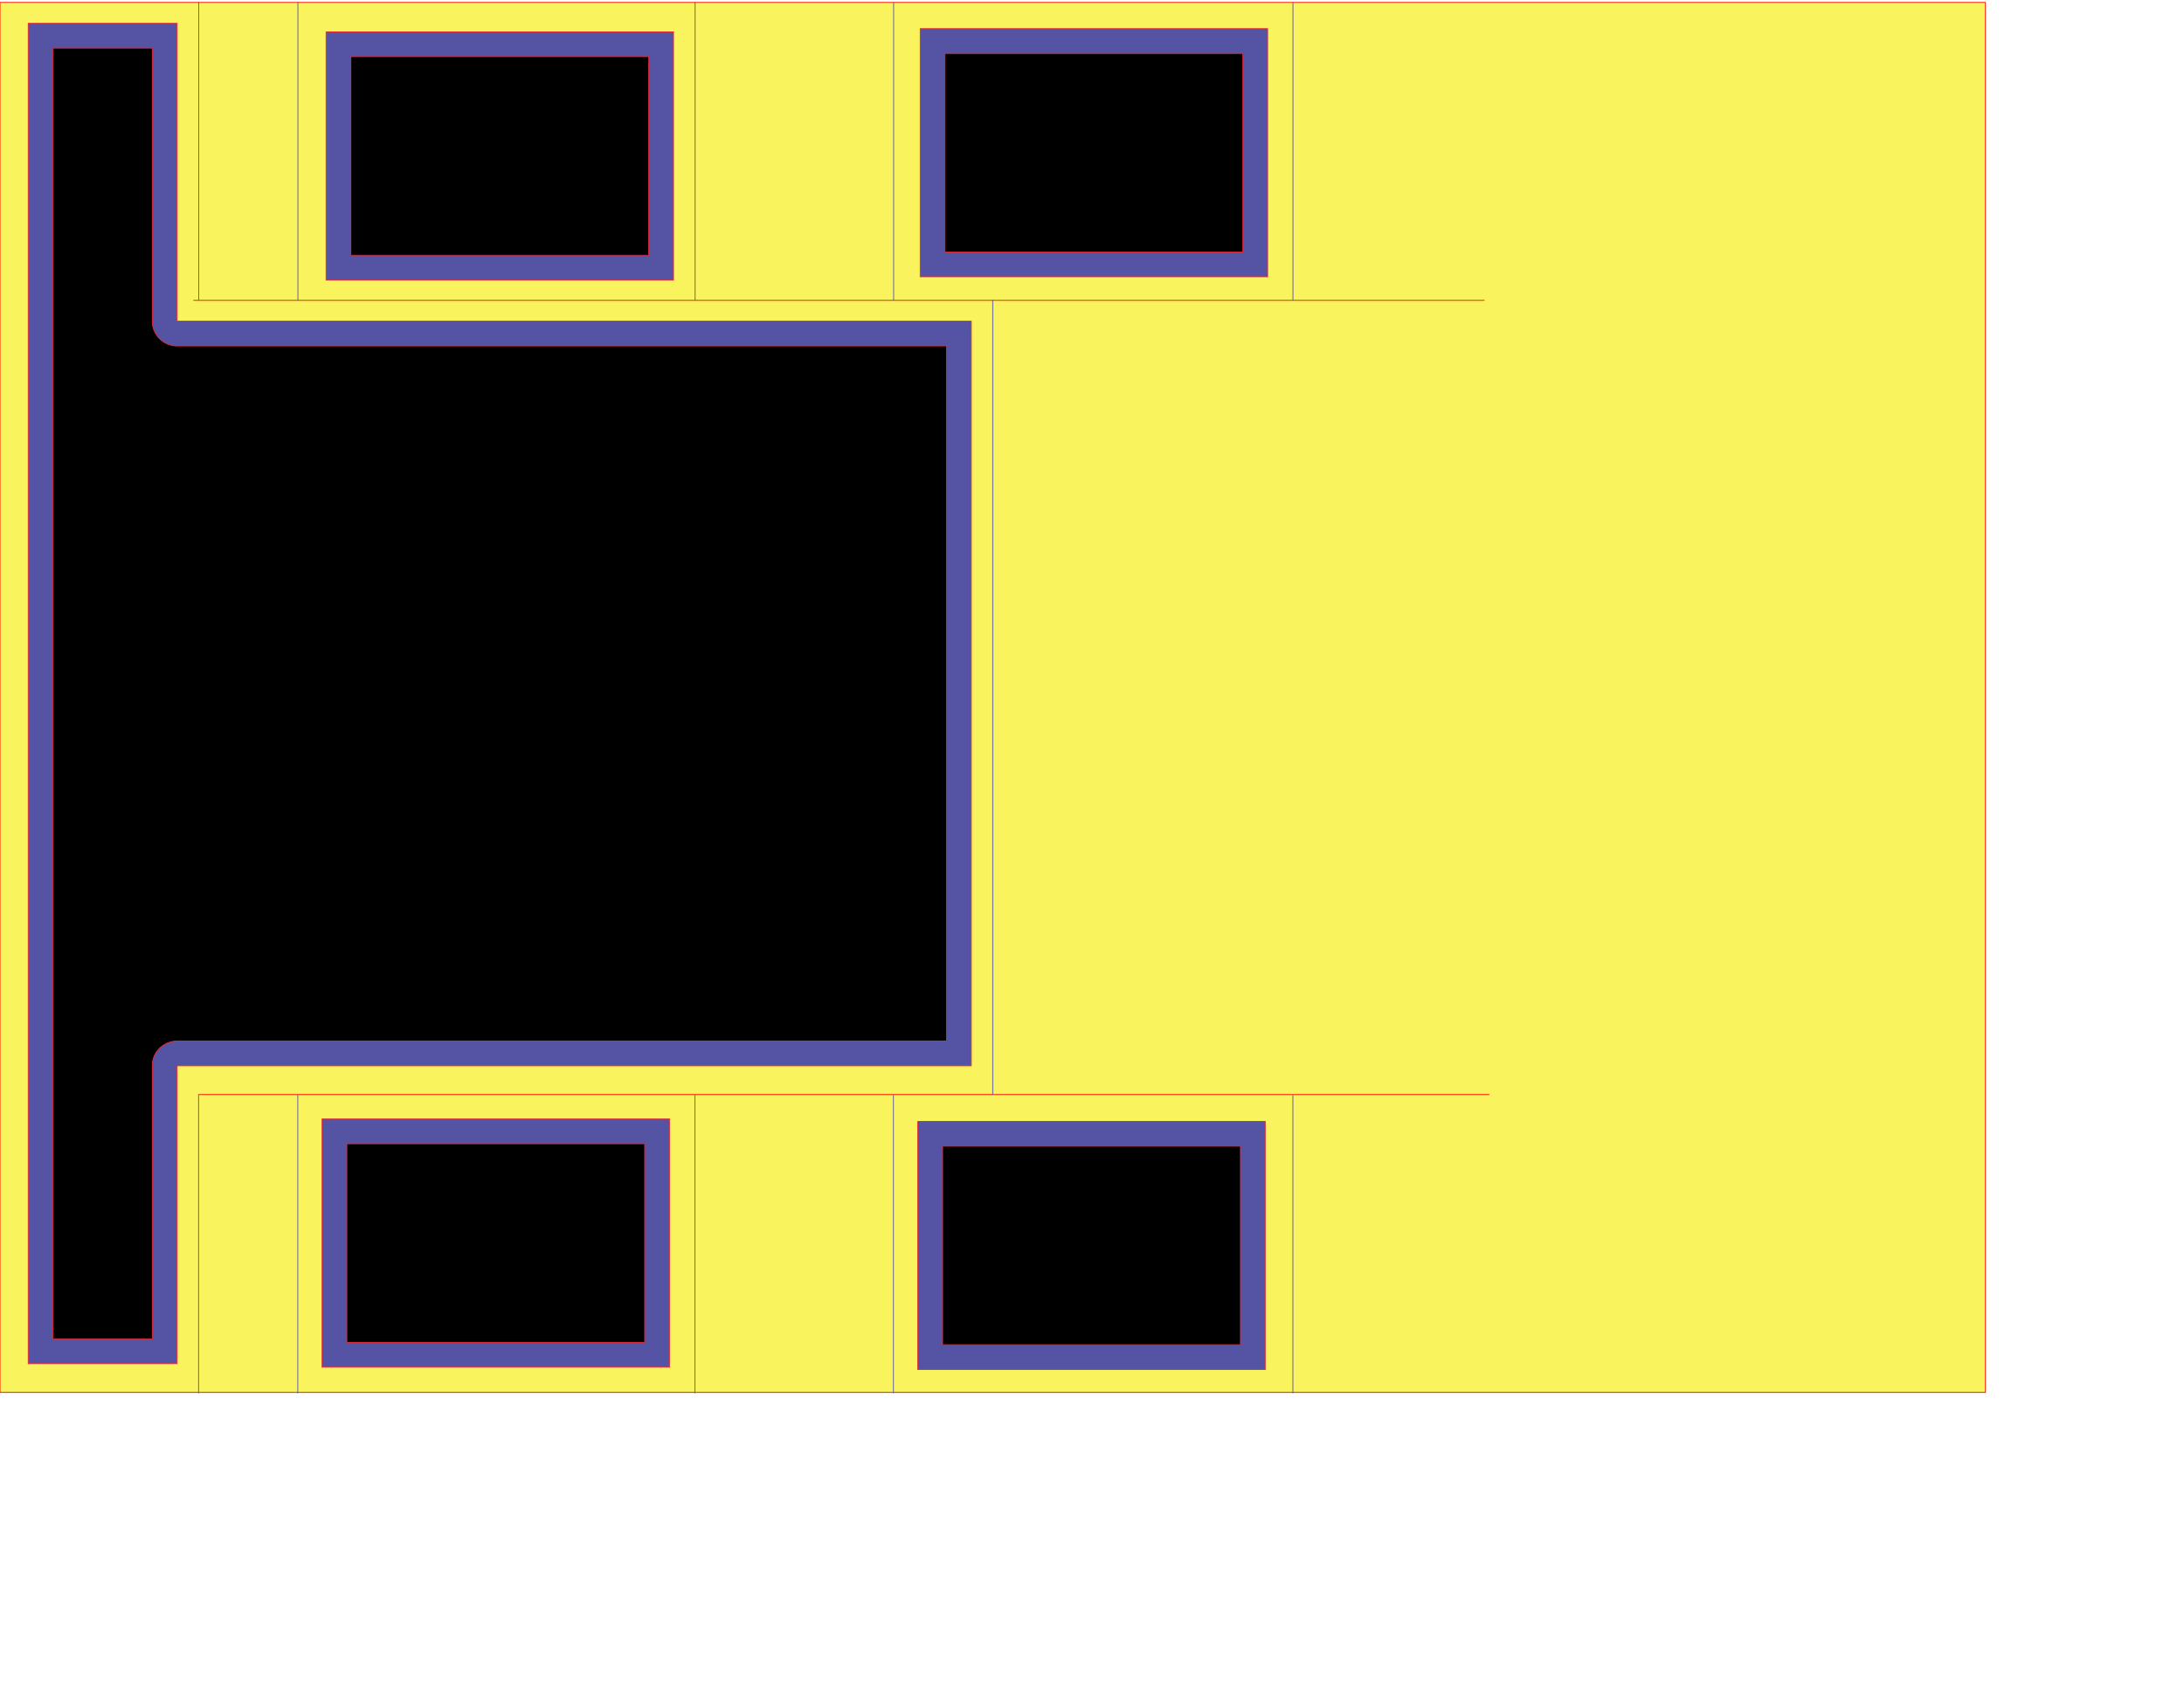 <?xml version="1.0" encoding="UTF-8"?>
<svg data-bbox="0 0.308 254 177.877" viewBox="0 0 279.4 215.9" height="816" width="1056" xmlns="http://www.w3.org/2000/svg" data-type="ugc">
    <g>
        <path stroke-linejoin="round" stroke-linecap="round" stroke-width=".1" stroke="#FF0000" fill-opacity=".75" fill="#F7EF29" d="M0 .309v177.799h254V.308H0Z"/>
        <path stroke-linejoin="round" stroke-linecap="round" stroke-width=".1" stroke="#FF0000" fill="none" d="M24.783 38.418h165.1"/>
        <path stroke-linejoin="round" stroke-linecap="round" stroke-width=".1" stroke="#FF0000" fill="none" d="M25.4 140.012h165.1"/>
        <path stroke-linejoin="round" stroke-linecap="round" stroke-width=".1" stroke="#5553A4" fill="none" d="M25.418.309v38.1"/>
        <path stroke-linejoin="round" stroke-linecap="round" stroke-width=".1" stroke="#5553A4" fill="none" d="M38.113.309v38.1"/>
        <path stroke-linejoin="round" stroke-linecap="round" stroke-width=".1" stroke="#5553A4" fill="none" d="M88.926.309v38.1"/>
        <path stroke-linejoin="round" stroke-linecap="round" stroke-width=".1" stroke="#5553A4" fill="none" d="M114.324.309v38.1"/>
        <path stroke-linejoin="round" stroke-linecap="round" stroke-width=".1" stroke="#5553A4" fill="none" d="M165.41.309v38.1"/>
        <path stroke-linejoin="round" stroke-linecap="round" stroke-width=".1" stroke="#5553A4" fill="none" d="M25.402 140.085v38.1"/>
        <path stroke-linejoin="round" stroke-linecap="round" stroke-width=".1" stroke="#5553A4" fill="none" d="M38.098 140.085v38.1"/>
        <path stroke-linejoin="round" stroke-linecap="round" stroke-width=".1" stroke="#5553A4" fill="none" d="M88.894 140.085v38.1"/>
        <path stroke-linejoin="round" stroke-linecap="round" stroke-width=".1" stroke="#5553A4" fill="none" d="M114.3 140.085v38.1"/>
        <path stroke-linejoin="round" stroke-linecap="round" stroke-width=".1" stroke="#5553A4" fill="none" d="M165.402 140.085v38.1"/>
        <path stroke-linejoin="round" stroke-linecap="round" stroke-width=".1" stroke="#5553A4" fill="none" d="M127 38.409v101.6"/>
        <path stroke-linejoin="round" stroke-linecap="round" stroke-width=".1" stroke="#ED252B" fill="#5553A4" d="M86.165 4.077v31.75h-44.45V4.077h44.45Z"/>
        <path stroke-linejoin="round" stroke-linecap="round" stroke-width=".1" stroke="#ED252B" fill="#000000" d="M82.99 32.652h-38.1v-25.4h38.1v25.4Z"/>
        <path stroke-linejoin="round" stroke-linecap="round" stroke-width=".1" stroke="#ED252B" fill="#5553A4" d="M162.171 3.666v31.75h-44.45V3.666h44.45Z"/>
        <path stroke-linejoin="round" stroke-linecap="round" stroke-width=".1" stroke="#ED252B" fill="#000000" d="M158.996 32.241h-38.1v-25.4h38.1v25.4Z"/>
        <path stroke-linejoin="round" stroke-linecap="round" stroke-width=".1" stroke="#ED252B" fill="#5553A4" d="M161.863 143.44v31.75h-44.45v-31.75h44.45Z"/>
        <path stroke-linejoin="round" stroke-linecap="round" stroke-width=".1" stroke="#ED252B" fill="#000000" d="M158.688 172.015h-38.1v-25.4h38.1v25.4Z"/>
        <path stroke-linejoin="round" stroke-linecap="round" stroke-width=".1" stroke="#ED252B" fill="#5553A4" d="M85.65 143.131v31.75H41.2v-31.75h44.45Z"/>
        <path stroke-linejoin="round" stroke-linecap="round" stroke-width=".1" stroke="#ED252B" fill="#000000" d="M82.476 171.707h-38.1v-25.4h38.1v25.4Z"/>
        <path stroke-linejoin="round" stroke-linecap="round" stroke-width=".1" stroke="#ED252B" fill="#5553A4" d="M22.658 136.334v38.1H3.608V2.983h19.05v38.1h101.6v95.25h-101.6Z"/>
        <path stroke-linejoin="round" stroke-linecap="round" stroke-width=".1" stroke="#ED252B" fill="#000000" d="M19.483 136.334v34.924h-12.7V6.16h12.7v34.925a3.172 3.172 0 0 0 3.175 3.175h98.424v88.9H22.658c-1.557 0-3.175 1.22-3.175 3.175Z"/>
    </g>
</svg>
